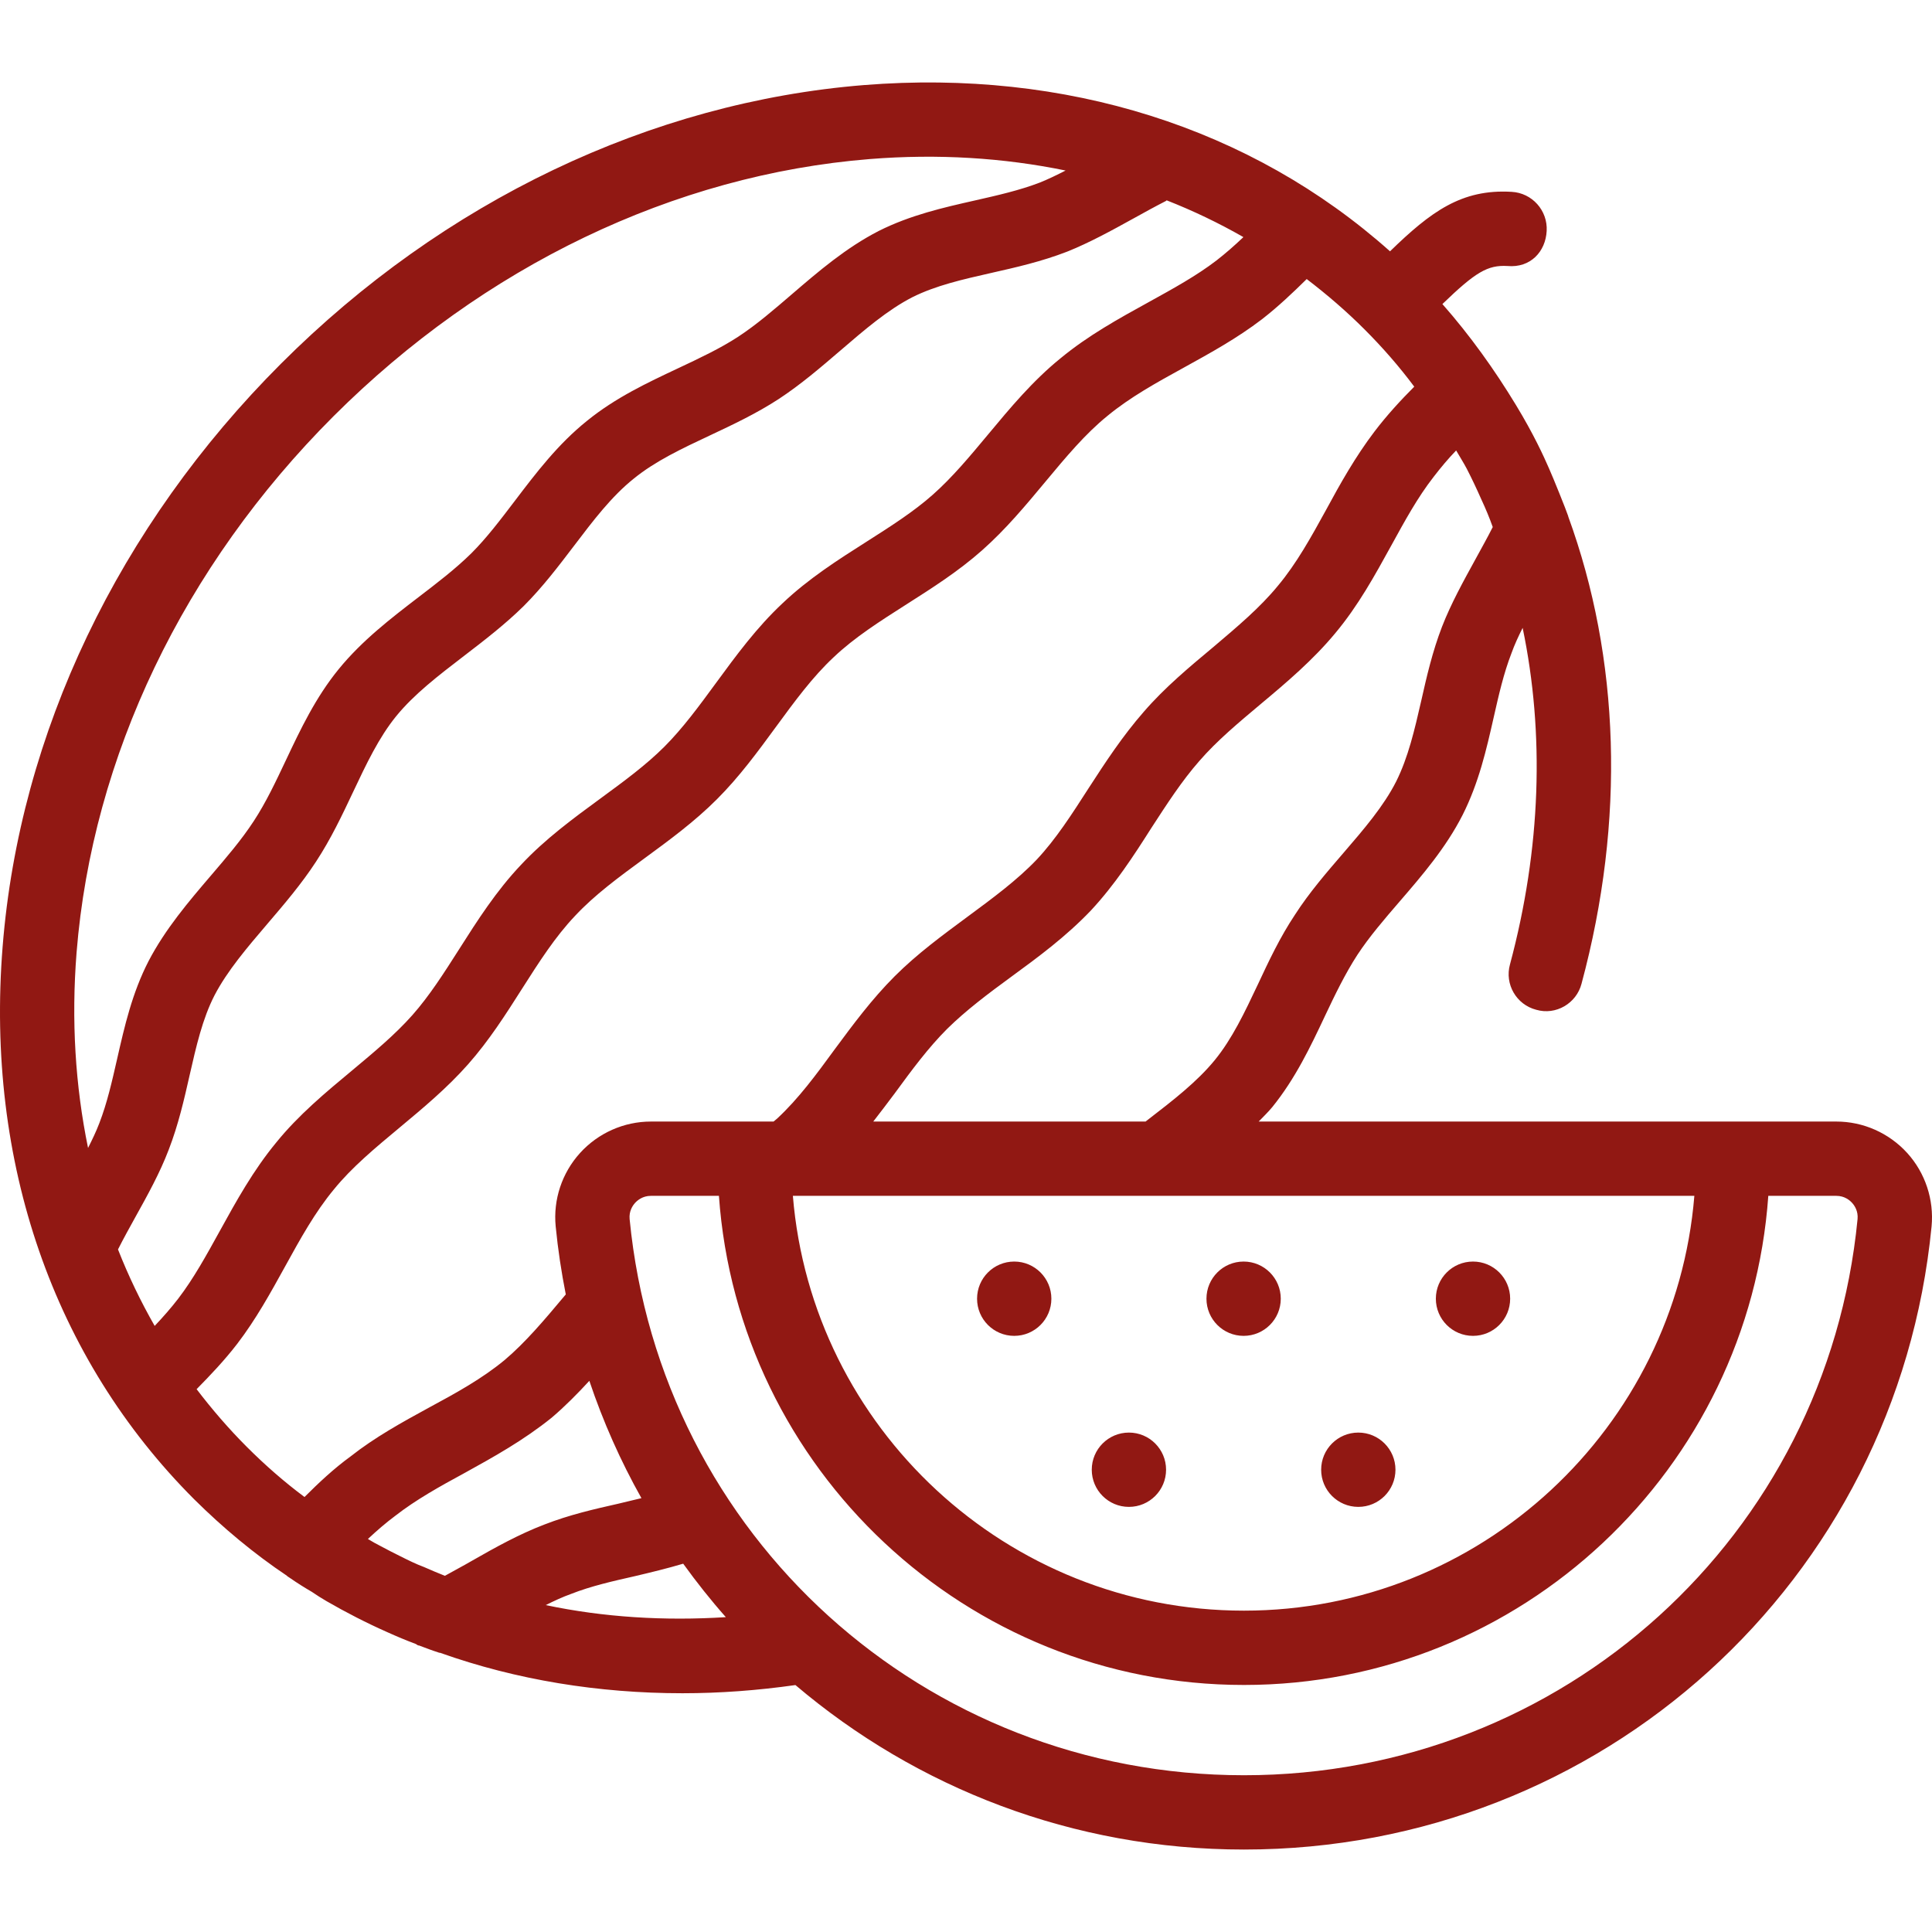 <svg xmlns="http://www.w3.org/2000/svg" fill="none" viewBox="0 0 512 512" height="512" width="512">
<path fill="#911813" d="M505.425 305.549C500.617 300.26 493.79 297.222 486.655 297.222H333.563C334.781 295.943 336.063 294.742 337.191 293.36C343.271 285.839 347.272 277.439 351.112 269.278C353.832 263.518 356.472 258.078 359.673 253.118C362.872 248.237 366.873 243.597 370.873 238.957C376.953 231.916 383.194 224.636 387.594 215.996C391.914 207.435 393.914 198.635 395.834 190.154C397.194 184.154 398.474 178.474 400.554 173.114C401.354 170.873 402.394 168.633 403.515 166.393C409.355 194.395 408.395 224.876 400.155 255.598C398.715 260.798 401.834 266.238 407.115 267.598C412.315 269.119 417.755 265.918 419.115 260.718C430.796 217.356 429.276 174.394 415.595 136.872V136.792C415.035 135.112 411.595 126.551 410.475 124.071C409.115 120.951 406.473 115.125 401.754 107.35C396.041 97.937 389.593 88.92 382.252 80.579C391.031 72.098 394.25 70.192 399.499 70.495C405.634 71.043 409.596 66.649 409.884 61.216C410.192 55.793 406.038 51.139 400.615 50.841C387.296 50.043 379.147 56.134 368.368 66.6C331.639 33.835 282.439 18.27 228.946 22.546C172.463 27.107 117.58 53.267 74.458 96.39C31.416 139.432 5.175 194.315 0.695 250.877C-3.866 308 14.135 360.003 51.497 397.365C59.178 404.965 67.338 411.765 76.058 417.606C76.138 417.686 76.138 417.766 76.218 417.766C76.458 417.926 76.698 418.086 76.938 418.246C78.778 419.526 80.699 420.726 82.619 421.846C83.898 422.726 85.179 423.526 86.539 424.326C91.659 427.286 97.099 430.087 102.7 432.567C105.18 433.686 107.66 434.726 110.22 435.686C110.54 435.927 110.78 436.087 111.1 436.087C112.78 436.727 114.46 437.367 116.221 437.927C116.3 438.007 116.46 438.007 116.62 438.007C136.861 445.207 158.623 448.727 180.863 448.727C190.781 448.727 200.777 447.982 210.796 446.558C242.857 473.788 284.335 490.149 329.671 490.149C424.385 490.149 502.714 419.148 511.887 325.011C512.56 317.915 510.213 310.818 505.425 305.549ZM449.02 316.914C444 378.378 392.384 426.84 329.651 426.84C266.842 426.84 215.149 378.378 210.12 316.914H449.02ZM390.954 148.312C387.834 153.993 384.554 159.913 382.154 166.073C379.593 172.713 378.073 179.354 376.633 185.754C374.873 193.435 373.193 200.715 369.993 207.116C366.713 213.596 361.512 219.676 355.992 226.076C351.512 231.276 346.952 236.557 343.192 242.397C339.191 248.397 336.231 254.717 333.351 260.878C329.831 268.318 326.551 275.279 321.91 280.959C317.19 286.719 310.87 291.6 304.23 296.72C304.016 296.885 303.801 297.056 303.587 297.222H231.424C233.366 294.726 235.266 292.212 237.106 289.759C241.667 283.519 245.987 277.678 251.027 272.638C255.987 267.758 261.827 263.358 268.068 258.798C275.188 253.598 282.548 248.157 289.109 241.277C295.429 234.477 300.389 226.876 305.11 219.436C309.269 213.036 313.19 206.955 317.83 201.675C322.55 196.234 328.231 191.515 334.231 186.474C341.031 180.794 347.992 174.874 353.832 167.833C359.992 160.473 364.392 152.392 368.713 144.552C372.313 137.992 375.673 131.831 379.913 126.391C381.747 123.999 383.741 121.609 385.892 119.376C386.824 120.999 387.843 122.576 388.714 124.231C390.074 126.871 391.354 129.592 392.554 132.311C393.674 134.711 394.714 137.192 395.594 139.672C394.154 142.552 392.554 145.352 390.954 148.312ZM40.99 351.382C37.279 344.892 34.028 338.129 31.27 331.11C32.734 328.205 34.337 325.319 35.933 322.434C39.096 316.742 42.375 310.837 44.712 304.683C47.279 298.049 48.798 291.376 50.26 284.914C52.01 277.221 53.664 269.971 56.856 263.759C60.261 257.24 65.434 251.192 70.905 244.778C75.338 239.595 79.915 234.23 83.732 228.374C87.694 222.336 90.694 215.989 93.588 209.854C97.088 202.45 100.387 195.46 104.992 189.796C109.723 183.988 116.127 179.074 122.906 173.873C128.387 169.671 133.868 165.449 138.782 160.613C143.782 155.612 148.022 150.035 152.119 144.651C157.234 137.91 162.071 131.545 167.965 126.833C173.677 122.189 180.706 118.881 188.158 115.381C194.187 112.544 200.427 109.612 206.35 105.755C212.254 101.881 217.562 97.313 222.707 92.899C229.149 87.361 235.236 82.13 241.784 78.765C247.996 75.659 255.131 74.043 262.688 72.332C269.208 70.861 275.939 69.341 282.785 66.697C288.689 64.331 294.516 61.139 300.362 57.908C303.228 56.322 306.113 54.725 308.997 53.254C309.052 53.195 309.119 53.148 309.174 53.09C316.203 55.847 322.973 59.096 329.471 62.807C329.465 62.836 329.465 62.86 329.459 62.889C327.151 65.081 324.805 67.139 322.382 69.024C317.074 73.091 310.92 76.476 304.42 80.062C296.516 84.418 288.343 88.909 280.997 94.995C273.689 100.919 267.689 108.121 261.9 115.082C257.006 120.958 252.381 126.516 247.188 131.112C242.092 135.631 236.063 139.468 229.688 143.526C222.111 148.343 214.274 153.333 207.418 159.843C200.533 166.276 195.052 173.757 189.754 180.988C185.225 187.171 180.946 192.998 176.061 197.892C171.167 202.777 165.34 207.056 159.157 211.585C151.926 216.883 144.445 222.364 138.07 229.191C131.512 236.104 126.522 243.932 121.704 251.509C117.637 257.894 113.801 263.913 109.291 269.009C104.685 274.202 99.137 278.817 93.261 283.721C86.29 289.51 79.088 295.51 73.232 302.741C67.097 310.164 62.607 318.318 58.261 326.203C54.664 332.722 51.28 338.876 47.222 344.165C45.278 346.692 43.173 349.066 40.99 351.382ZM20.295 252.398C24.456 200.555 48.617 150.073 88.379 110.31C128.221 70.549 178.623 46.307 230.546 42.147C248.558 40.716 265.947 41.808 282.396 45.192C280.121 46.352 277.85 47.461 275.593 48.37C270.189 50.447 264.438 51.745 258.342 53.129C249.967 55.024 241.313 56.976 232.87 61.206C224.159 65.688 216.899 71.928 209.87 77.966C205.206 81.967 200.571 85.996 195.572 89.275C190.821 92.361 185.456 94.89 179.773 97.563C171.59 101.41 163.119 105.39 155.599 111.496C147.869 117.689 142.061 125.333 136.435 132.737C132.57 137.824 128.916 142.631 124.916 146.622C120.637 150.834 115.772 154.536 110.925 158.247C103.541 163.911 95.915 169.767 89.723 177.373C83.608 184.882 79.626 193.296 75.78 201.44C73.049 207.219 70.473 212.681 67.251 217.595C63.991 222.595 59.962 227.278 55.934 231.989C49.981 238.951 43.837 246.153 39.375 254.692C35.01 263.163 33.001 272.009 31.058 280.548C29.683 286.587 28.394 292.298 26.327 297.645C25.491 299.847 24.432 302.032 23.334 304.217C19.955 287.777 18.866 270.398 20.295 252.398ZM52.104 368.146C55.786 364.404 59.46 360.545 62.837 356.165C67.809 349.685 71.722 342.569 75.511 335.703C79.588 328.299 83.453 321.28 88.473 315.222C93.175 309.415 99.338 304.28 105.858 298.856C112.041 293.702 118.435 288.394 124.031 282.067C129.58 275.798 134.022 268.836 138.31 262.086C142.83 254.99 147.099 248.288 152.417 242.691C157.571 237.162 163.994 232.451 170.792 227.47C177.302 222.701 184.033 217.778 189.985 211.816C195.947 205.864 200.87 199.133 205.639 192.623C210.62 185.825 215.331 179.402 220.918 174.18C226.457 168.921 233.159 164.661 240.255 160.141C247.005 155.843 253.977 151.411 260.246 145.853C266.573 140.257 271.881 133.862 277.035 127.67C282.458 121.16 287.574 115.006 293.458 110.237C299.478 105.265 306.478 101.4 313.92 97.313C320.767 93.534 327.863 89.63 334.402 84.63C338.715 81.281 342.56 77.626 346.291 73.954C351.644 78.039 356.774 82.45 361.593 87.269C366.393 92.07 370.793 97.11 374.793 102.47C371.193 106.07 367.513 110.071 364.233 114.391C359.193 121.031 355.192 128.151 351.432 135.112C347.432 142.392 343.592 149.352 338.631 155.272C333.911 161.033 327.911 166.073 321.591 171.433C315.27 176.714 308.71 182.154 303.11 188.634C297.509 195.035 292.949 201.995 288.549 208.795C284.069 215.756 279.828 222.396 274.708 227.836C269.508 233.276 263.108 237.997 256.387 242.957C249.907 247.757 243.107 252.717 237.106 258.718C231.026 264.798 226.066 271.519 221.265 277.999C216.305 284.799 211.585 291.199 205.985 296.4C205.676 296.691 205.32 296.936 205.005 297.222H199.87H172.484C165.359 297.222 158.522 300.26 153.724 305.549C148.926 310.837 146.57 317.914 147.262 325.011C147.858 331.128 148.775 337.134 149.94 343.042C149.852 343.149 149.75 343.256 149.662 343.362C144.301 349.762 139.261 355.762 133.661 360.483C127.74 365.363 120.94 369.124 113.66 373.044C106.62 376.884 99.339 380.884 92.859 386.004C88.459 389.204 84.459 392.965 80.699 396.724C75.338 392.724 70.298 388.324 65.418 383.444C60.599 378.626 56.189 373.497 52.104 368.146ZM125.101 413.606C122.78 414.966 120.3 416.246 117.9 417.606C116.06 416.886 114.22 416.086 112.38 415.286C110.22 414.486 108.14 413.446 106.06 412.406C104.299 411.526 102.54 410.645 100.779 409.685C99.659 409.126 98.539 408.485 97.499 407.845C99.899 405.605 102.299 403.525 104.779 401.685C110.22 397.445 116.54 393.925 123.181 390.324C130.861 386.084 138.781 381.684 146.222 375.684C149.782 372.651 153.046 369.338 156.182 365.933C159.843 376.822 164.469 387.205 169.986 397.024C167.98 397.519 165.97 398.005 163.902 398.485C157.502 399.925 150.862 401.445 144.301 404.005C137.581 406.565 131.261 410.086 125.101 413.606ZM144.622 425.366C146.862 424.246 149.102 423.206 151.342 422.406C156.622 420.326 162.302 419.046 168.303 417.686C172.506 416.691 176.784 415.664 181.055 414.395C184.601 419.306 188.351 424.044 192.355 428.562C176.084 429.589 160.02 428.611 144.622 425.366ZM329.671 470.457C245.034 470.457 175.042 407.109 166.859 323.088C166.648 320.953 167.677 319.472 168.302 318.78C168.936 318.088 170.321 316.914 172.484 316.914H190.523C195.616 389.224 255.987 446.533 329.651 446.533C403.234 446.533 463.531 389.224 468.618 316.914H486.655C488.828 316.914 490.213 318.088 490.828 318.78C491.463 319.472 492.482 320.953 492.271 323.088C484.098 407.109 414.192 470.457 329.671 470.457ZM278.625 344.172C278.625 349.61 274.217 354.018 268.779 354.018C263.341 354.018 258.932 349.61 258.932 344.172C258.932 338.734 263.341 334.325 268.779 334.325C274.217 334.325 278.625 338.734 278.625 344.172ZM339.417 344.172C339.417 349.61 335.008 354.018 329.57 354.018C324.132 354.018 319.724 349.61 319.724 344.172C319.724 338.734 324.132 334.325 329.57 334.325C335.008 334.325 339.417 338.734 339.417 344.172ZM400.208 344.172C400.208 349.61 395.8 354.018 390.362 354.018C384.924 354.018 380.515 349.61 380.515 344.172C380.515 338.734 384.923 334.325 390.362 334.325C395.8 334.325 400.208 338.734 400.208 344.172ZM309.021 389.494C309.021 394.932 304.612 399.34 299.174 399.34C293.736 399.34 289.328 394.932 289.328 389.494C289.328 384.056 293.736 379.648 299.174 379.648C304.613 379.648 309.021 384.056 309.021 389.494ZM369.812 389.494C369.812 394.932 365.404 399.34 359.966 399.34C354.528 399.34 350.119 394.932 350.119 389.494C350.119 384.056 354.528 379.648 359.966 379.648C365.404 379.648 369.812 384.056 369.812 389.494Z"></path>
</svg>
